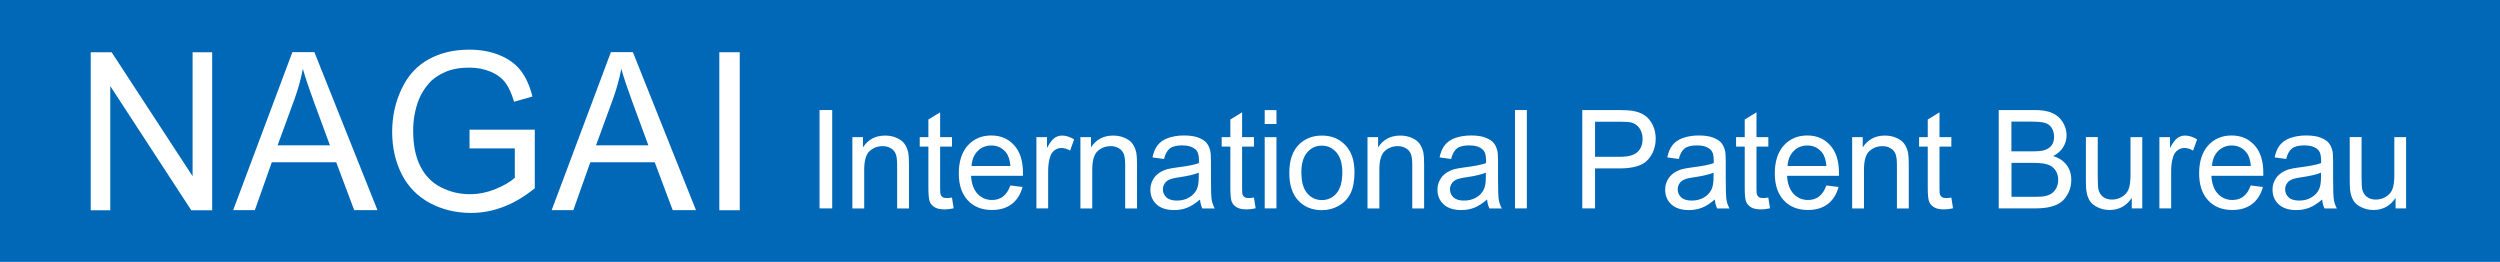 <?xml version="1.0" encoding="UTF-8"?>
<svg id="_レイヤー_2" data-name="レイヤー 2" xmlns="http://www.w3.org/2000/svg" viewBox="0 0 297.64 31.18">
  <defs>
    <style>
      .cls-1 {
        fill: #fff;
      }

      .cls-1, .cls-2 {
        stroke-width: 0px;
      }

      .cls-2 {
        fill: #0068b7;
      }
    </style>
  </defs>
  <g id="_レイヤー_1-2" data-name="レイヤー 1">
    <g>
      <rect class="cls-2" width="297.64" height="31.18"/>
      <g>
        <g>
          <path class="cls-1" d="M10.8,25.02V6.22h2.49l9.64,14.76V6.22h2.33v18.81h-2.49l-9.64-14.78v14.78h-2.33Z"/>
          <path class="cls-1" d="M27.76,25.02l7.05-18.81h2.62l7.51,18.81h-2.77l-2.14-5.7h-7.67l-2.02,5.7h-2.58ZM33.06,17.3h6.22l-1.92-5.21c-.58-1.58-1.02-2.88-1.3-3.9-.23,1.21-.56,2.4-.99,3.59l-2.02,5.52Z"/>
          <path class="cls-1" d="M55.9,17.65v-2.21h7.77s0,6.97,0,6.97c-1.19.97-2.42,1.71-3.69,2.2s-2.57.74-3.91.74c-1.8,0-3.44-.4-4.91-1.19s-2.58-1.94-3.34-3.43c-.75-1.5-1.13-3.17-1.13-5.02s.37-3.54,1.12-5.12c.75-1.59,1.82-2.76,3.22-3.53,1.4-.77,3.02-1.15,4.85-1.15,1.33,0,2.53.22,3.6.66,1.07.44,1.91,1.05,2.52,1.84.61.79,1.07,1.81,1.39,3.08l-2.19.62c-.28-.96-.62-1.71-1.03-2.26s-.99-.99-1.75-1.31-1.6-.49-2.53-.49c-1.11,0-2.07.17-2.88.52-.81.35-1.46.8-1.96,1.37s-.88,1.18-1.16,1.86c-.47,1.16-.7,2.42-.7,3.78,0,1.68.28,3.08.85,4.21s1.38,1.97,2.46,2.51c1.08.55,2.22.82,3.43.82,1.05,0,2.08-.21,3.08-.62,1-.41,1.76-.86,2.28-1.33v-3.5h-5.4Z"/>
          <path class="cls-1" d="M65.68,25.02l7.05-18.81h2.62l7.51,18.81h-2.77l-2.14-5.7h-7.67l-2.02,5.7h-2.58ZM70.97,17.3h6.22l-1.92-5.21c-.58-1.58-1.02-2.88-1.3-3.9-.23,1.21-.56,2.4-.99,3.59l-2.02,5.52Z"/>
          <path class="cls-1" d="M85.64,25.02V6.22h2.43v18.81h-2.43Z"/>
        </g>
        <g>
          <path class="cls-1" d="M97.57,24.81v-11.71h1.51v11.71h-1.51Z"/>
          <path class="cls-1" d="M101.48,24.81v-8.48h1.26v1.21c.61-.93,1.49-1.4,2.64-1.4.5,0,.96.09,1.38.28.42.18.73.42.94.72.21.3.35.65.44,1.06.05.27.08.73.08,1.4v5.22h-1.41v-5.16c0-.59-.05-1.02-.16-1.31-.11-.29-.3-.52-.58-.69-.28-.17-.6-.26-.98-.26-.6,0-1.11.19-1.55.58-.43.39-.65,1.13-.65,2.21v4.63h-1.4Z"/>
          <path class="cls-1" d="M113.34,23.53l.2,1.27c-.4.09-.75.13-1.06.13-.51,0-.91-.08-1.19-.25s-.48-.38-.59-.65c-.11-.27-.17-.83-.17-1.7v-4.88h-1.03v-1.12h1.03v-2.1l1.4-.86v2.96h1.41v1.12h-1.41v4.96c0,.41.02.67.07.79s.13.21.24.28c.11.07.27.1.48.1.16,0,.36-.02.62-.06Z"/>
          <path class="cls-1" d="M120.29,22.08l1.45.18c-.23.87-.65,1.54-1.27,2.02-.62.48-1.41.72-2.37.72-1.21,0-2.17-.38-2.88-1.15-.71-.76-1.07-1.84-1.07-3.22s.36-2.54,1.08-3.32c.72-.79,1.65-1.18,2.79-1.18s2.01.39,2.72,1.16c.7.77,1.05,1.86,1.05,3.26,0,.09,0,.21,0,.38h-6.18c.05.93.31,1.65.77,2.14s1.04.74,1.73.74c.52,0,.96-.14,1.32-.42s.65-.72.87-1.33ZM115.67,19.76h4.63c-.06-.71-.24-1.25-.53-1.61-.45-.55-1.03-.83-1.74-.83-.64,0-1.19.22-1.63.66s-.68,1.03-.73,1.77Z"/>
          <path class="cls-1" d="M123.39,24.81v-8.48h1.26v1.29c.32-.6.62-1,.89-1.19.27-.19.57-.29.9-.29.47,0,.95.15,1.44.46l-.48,1.33c-.34-.21-.69-.31-1.03-.31-.31,0-.58.09-.83.28-.25.19-.42.45-.52.79-.16.51-.23,1.07-.23,1.68v4.44h-1.41Z"/>
          <path class="cls-1" d="M128.63,24.81v-8.48h1.26v1.21c.61-.93,1.49-1.4,2.64-1.4.5,0,.96.09,1.38.28.42.18.73.42.94.72.21.3.35.65.44,1.06.05.27.08.73.08,1.4v5.22h-1.41v-5.16c0-.59-.05-1.02-.16-1.31-.11-.29-.3-.52-.58-.69-.28-.17-.6-.26-.98-.26-.6,0-1.11.19-1.55.58-.43.39-.65,1.13-.65,2.21v4.63h-1.4Z"/>
          <path class="cls-1" d="M142.84,23.77c-.52.45-1.02.77-1.5.96s-1,.28-1.55.28c-.91,0-1.61-.23-2.1-.68-.49-.46-.73-1.04-.73-1.75,0-.42.09-.79.28-1.14.18-.34.43-.62.73-.83.3-.21.64-.36,1.01-.47.28-.07.69-.15,1.25-.22,1.13-.14,1.97-.3,2.51-.5,0-.2,0-.32,0-.38,0-.59-.13-1-.4-1.24-.36-.33-.89-.49-1.6-.49-.66,0-1.15.12-1.46.36-.31.24-.55.66-.7,1.26l-1.37-.19c.12-.6.33-1.09.62-1.46.29-.37.7-.66,1.24-.85s1.17-.3,1.88-.3,1.28.08,1.73.26c.44.17.77.38.98.64.21.26.35.58.44.98.05.24.07.69.07,1.33v1.92c0,1.34.03,2.18.09,2.54.06.35.18.69.36,1.02h-1.47c-.15-.3-.24-.65-.28-1.05ZM142.72,20.56c-.51.21-1.28.39-2.29.54-.58.08-.99.18-1.23.29-.24.11-.42.26-.55.47-.13.21-.2.43-.2.68,0,.38.14.7.42.96.28.26.7.38,1.25.38s1.02-.12,1.44-.36c.42-.24.73-.57.93-.99.15-.33.23-.8.23-1.44v-.53Z"/>
          <path class="cls-1" d="M149.29,23.53l.2,1.27c-.4.09-.75.13-1.06.13-.51,0-.91-.08-1.19-.25s-.48-.38-.59-.65c-.11-.27-.17-.83-.17-1.7v-4.88h-1.03v-1.12h1.03v-2.1l1.4-.86v2.96h1.41v1.12h-1.41v4.96c0,.41.02.67.07.79s.13.21.24.28c.11.07.27.1.48.1.16,0,.36-.02.62-.06Z"/>
          <path class="cls-1" d="M150.57,14.76v-1.65h1.4v1.65h-1.4ZM150.57,24.81v-8.48h1.4v8.48h-1.4Z"/>
          <path class="cls-1" d="M153.5,20.57c0-1.57.43-2.73,1.28-3.49.71-.63,1.58-.94,2.61-.94,1.14,0,2.07.38,2.79,1.15.72.76,1.08,1.82,1.08,3.17,0,1.09-.16,1.95-.48,2.58-.32.63-.79,1.11-1.4,1.46s-1.28.52-2,.52c-1.16,0-2.1-.38-2.81-1.14-.71-.76-1.07-1.86-1.07-3.29ZM154.94,20.57c0,1.09.23,1.9.69,2.44s1.05.81,1.75.81,1.28-.27,1.74-.81c.46-.54.69-1.37.69-2.48,0-1.05-.23-1.84-.7-2.38-.47-.54-1.04-.81-1.74-.81s-1.29.27-1.75.81-.69,1.35-.69,2.44Z"/>
          <path class="cls-1" d="M162.81,24.81v-8.48h1.26v1.21c.61-.93,1.49-1.4,2.64-1.4.5,0,.96.09,1.38.28.42.18.73.42.94.72.21.3.35.65.44,1.06.05.27.08.73.08,1.4v5.22h-1.41v-5.16c0-.59-.05-1.02-.16-1.31-.11-.29-.3-.52-.58-.69-.28-.17-.6-.26-.98-.26-.6,0-1.11.19-1.55.58-.43.39-.65,1.13-.65,2.21v4.63h-1.4Z"/>
          <path class="cls-1" d="M177.02,23.77c-.52.45-1.02.77-1.5.96s-1,.28-1.55.28c-.91,0-1.61-.23-2.1-.68-.49-.46-.73-1.04-.73-1.75,0-.42.09-.79.28-1.14.18-.34.43-.62.73-.83.3-.21.64-.36,1.01-.47.28-.07.69-.15,1.25-.22,1.13-.14,1.97-.3,2.51-.5,0-.2,0-.32,0-.38,0-.59-.13-1-.4-1.24-.36-.33-.89-.49-1.6-.49-.66,0-1.15.12-1.46.36-.31.24-.55.66-.7,1.26l-1.37-.19c.12-.6.33-1.09.62-1.46.29-.37.7-.66,1.24-.85s1.17-.3,1.88-.3,1.28.08,1.73.26c.44.17.77.38.98.64.21.26.35.58.44.98.05.24.07.69.07,1.33v1.92c0,1.34.03,2.18.09,2.54.06.35.18.69.36,1.02h-1.47c-.15-.3-.24-.65-.28-1.05ZM176.9,20.56c-.51.21-1.28.39-2.29.54-.58.08-.99.18-1.23.29-.24.11-.42.26-.55.47-.13.21-.2.43-.2.68,0,.38.14.7.42.96.28.26.7.38,1.25.38s1.02-.12,1.44-.36c.42-.24.73-.57.93-.99.15-.33.23-.8.23-1.44v-.53Z"/>
          <path class="cls-1" d="M180.37,24.81v-11.71h1.41v11.71h-1.41Z"/>
          <path class="cls-1" d="M188.38,24.81v-11.71h4.32c.76,0,1.34.04,1.74.11.56.1,1.03.28,1.41.55s.69.65.92,1.13c.23.48.35,1.02.35,1.6,0,1-.31,1.84-.93,2.53-.62.69-1.74,1.03-3.36,1.03h-2.93v4.76h-1.51ZM189.9,18.67h2.96c.98,0,1.67-.19,2.08-.56s.62-.9.62-1.57c0-.49-.12-.91-.36-1.26-.24-.35-.56-.58-.96-.69-.25-.07-.73-.1-1.41-.1h-2.93v4.19Z"/>
          <path class="cls-1" d="M204.13,23.77c-.52.45-1.02.77-1.5.96s-1,.28-1.55.28c-.91,0-1.61-.23-2.1-.68-.49-.46-.73-1.04-.73-1.75,0-.42.09-.79.28-1.14.18-.34.43-.62.73-.83.3-.21.64-.36,1.01-.47.28-.07.69-.15,1.25-.22,1.13-.14,1.97-.3,2.51-.5,0-.2,0-.32,0-.38,0-.59-.13-1-.4-1.24-.36-.33-.89-.49-1.6-.49-.66,0-1.15.12-1.46.36-.31.24-.55.66-.7,1.26l-1.37-.19c.12-.6.33-1.09.62-1.46.29-.37.7-.66,1.24-.85s1.17-.3,1.88-.3,1.28.08,1.73.26c.44.17.77.38.98.64.21.26.35.58.44.98.05.24.07.69.07,1.33v1.92c0,1.34.03,2.18.09,2.54.06.35.18.69.36,1.02h-1.47c-.15-.3-.24-.65-.28-1.05ZM204.01,20.56c-.51.21-1.28.39-2.29.54-.58.08-.99.18-1.23.29-.24.11-.42.26-.55.47-.13.21-.2.43-.2.68,0,.38.14.7.42.96.28.26.7.38,1.25.38s1.02-.12,1.44-.36c.42-.24.73-.57.93-.99.15-.33.23-.8.23-1.44v-.53Z"/>
          <path class="cls-1" d="M210.53,23.53l.2,1.27c-.4.09-.75.13-1.06.13-.51,0-.91-.08-1.19-.25s-.48-.38-.59-.65c-.11-.27-.17-.83-.17-1.7v-4.88h-1.03v-1.12h1.03v-2.1l1.4-.86v2.96h1.41v1.12h-1.41v4.96c0,.41.02.67.07.79s.13.21.24.28c.11.07.27.1.48.1.16,0,.36-.02.62-.06Z"/>
          <path class="cls-1" d="M217.44,22.08l1.45.18c-.23.87-.65,1.54-1.27,2.02-.62.48-1.41.72-2.37.72-1.21,0-2.17-.38-2.88-1.15-.71-.76-1.07-1.84-1.07-3.22s.36-2.54,1.08-3.32c.72-.79,1.65-1.18,2.79-1.18s2.01.39,2.72,1.16c.7.77,1.05,1.86,1.05,3.26,0,.09,0,.21,0,.38h-6.18c.05.93.31,1.65.77,2.14s1.04.74,1.73.74c.52,0,.96-.14,1.32-.42s.65-.72.87-1.33ZM212.82,19.76h4.63c-.06-.71-.24-1.25-.53-1.61-.45-.55-1.03-.83-1.74-.83-.64,0-1.19.22-1.63.66s-.68,1.03-.73,1.77Z"/>
          <path class="cls-1" d="M220.51,24.81v-8.48h1.26v1.21c.61-.93,1.49-1.4,2.64-1.4.5,0,.96.09,1.38.28.42.18.73.42.94.72.21.3.35.65.44,1.06.05.27.08.73.08,1.4v5.22h-1.41v-5.16c0-.59-.05-1.02-.16-1.31-.11-.29-.3-.52-.58-.69-.28-.17-.6-.26-.98-.26-.6,0-1.11.19-1.55.58-.43.39-.65,1.13-.65,2.21v4.63h-1.4Z"/>
          <path class="cls-1" d="M232.32,23.53l.2,1.27c-.4.09-.75.13-1.06.13-.51,0-.91-.08-1.19-.25s-.48-.38-.59-.65c-.11-.27-.17-.83-.17-1.7v-4.88h-1.03v-1.12h1.03v-2.1l1.4-.86v2.96h1.41v1.12h-1.41v4.96c0,.41.02.67.07.79s.13.21.24.28c.11.07.27.1.48.1.16,0,.36-.02.62-.06Z"/>
          <path class="cls-1" d="M237.96,24.81v-11.71h4.29c.88,0,1.58.12,2.1.36s.94.6,1.24,1.09c.3.49.45,1.01.45,1.55,0,.5-.13.97-.4,1.41s-.67.8-1.2,1.07c.69.21,1.22.56,1.6,1.06.37.5.56,1.09.56,1.77,0,.55-.11,1.06-.34,1.53-.23.47-.51.83-.84,1.09-.33.26-.75.45-1.25.58-.5.13-1.12.2-1.85.2h-4.36ZM239.48,18.02h2.47c.67,0,1.15-.05,1.44-.14.38-.12.68-.31.87-.58.2-.27.29-.61.29-1.02,0-.39-.09-.73-.27-1.03-.18-.3-.44-.5-.78-.61-.34-.11-.92-.16-1.74-.16h-2.29v3.54ZM239.48,23.43h2.85c.49,0,.83-.02,1.03-.06.35-.06.64-.17.87-.32.23-.15.43-.37.58-.65.15-.28.23-.61.23-.99,0-.44-.11-.82-.33-1.14s-.52-.55-.91-.68-.95-.2-1.67-.2h-2.65v4.03Z"/>
          <path class="cls-1" d="M253.8,24.81v-1.25c-.64.96-1.52,1.44-2.63,1.44-.49,0-.95-.1-1.37-.29-.42-.19-.74-.43-.94-.72-.21-.29-.35-.65-.43-1.07-.06-.28-.09-.73-.09-1.34v-5.26h1.41v4.71c0,.75.03,1.26.08,1.52.09.38.28.68.56.89.29.22.64.32,1.06.32s.82-.11,1.19-.33c.37-.22.63-.52.78-.9.15-.38.23-.93.23-1.66v-4.54h1.4v8.48h-1.26Z"/>
          <path class="cls-1" d="M257.09,24.81v-8.48h1.26v1.29c.32-.6.62-1,.89-1.19.27-.19.57-.29.9-.29.47,0,.95.15,1.44.46l-.48,1.33c-.34-.21-.69-.31-1.03-.31-.31,0-.58.09-.83.28-.25.19-.42.45-.52.79-.16.51-.23,1.07-.23,1.68v4.44h-1.41Z"/>
          <path class="cls-1" d="M267.96,22.08l1.45.18c-.23.87-.65,1.54-1.27,2.02-.62.48-1.41.72-2.37.72-1.21,0-2.17-.38-2.88-1.15-.71-.76-1.07-1.84-1.07-3.22s.36-2.54,1.08-3.32c.72-.79,1.65-1.18,2.79-1.18s2.01.39,2.72,1.16c.7.77,1.05,1.86,1.05,3.26,0,.09,0,.21,0,.38h-6.18c.05.93.31,1.65.77,2.14s1.04.74,1.73.74c.52,0,.96-.14,1.32-.42s.65-.72.87-1.33ZM263.35,19.76h4.63c-.06-.71-.24-1.25-.53-1.61-.45-.55-1.03-.83-1.74-.83-.64,0-1.19.22-1.63.66s-.68,1.03-.73,1.77Z"/>
          <path class="cls-1" d="M276.44,23.77c-.52.45-1.02.77-1.5.96s-1,.28-1.55.28c-.91,0-1.61-.23-2.1-.68-.49-.46-.73-1.04-.73-1.75,0-.42.09-.79.28-1.14.18-.34.43-.62.73-.83.3-.21.64-.36,1.01-.47.28-.07.69-.15,1.25-.22,1.13-.14,1.97-.3,2.51-.5,0-.2,0-.32,0-.38,0-.59-.13-1-.4-1.24-.36-.33-.89-.49-1.6-.49-.66,0-1.15.12-1.46.36-.31.24-.55.66-.7,1.26l-1.37-.19c.12-.6.33-1.09.62-1.46.29-.37.7-.66,1.24-.85s1.17-.3,1.88-.3,1.28.08,1.73.26c.44.17.77.38.98.64.21.26.35.58.44.98.05.24.07.69.07,1.33v1.92c0,1.34.03,2.18.09,2.54.06.35.18.69.36,1.02h-1.47c-.15-.3-.24-.65-.28-1.05ZM276.33,20.56c-.51.21-1.28.39-2.29.54-.58.08-.99.18-1.23.29-.24.11-.42.26-.55.47-.13.21-.2.43-.2.68,0,.38.14.7.42.96.28.26.7.38,1.25.38s1.02-.12,1.44-.36c.42-.24.73-.57.93-.99.15-.33.23-.8.23-1.44v-.53Z"/>
          <path class="cls-1" d="M285.21,24.81v-1.25c-.64.96-1.52,1.44-2.63,1.44-.49,0-.95-.1-1.37-.29-.42-.19-.74-.43-.94-.72-.21-.29-.35-.65-.43-1.07-.06-.28-.09-.73-.09-1.34v-5.26h1.41v4.71c0,.75.03,1.26.08,1.52.09.38.28.68.56.89.29.22.64.32,1.06.32s.82-.11,1.19-.33c.37-.22.63-.52.78-.9.15-.38.23-.93.23-1.66v-4.54h1.4v8.48h-1.26Z"/>
        </g>
      </g>
    </g>
  </g>
</svg>